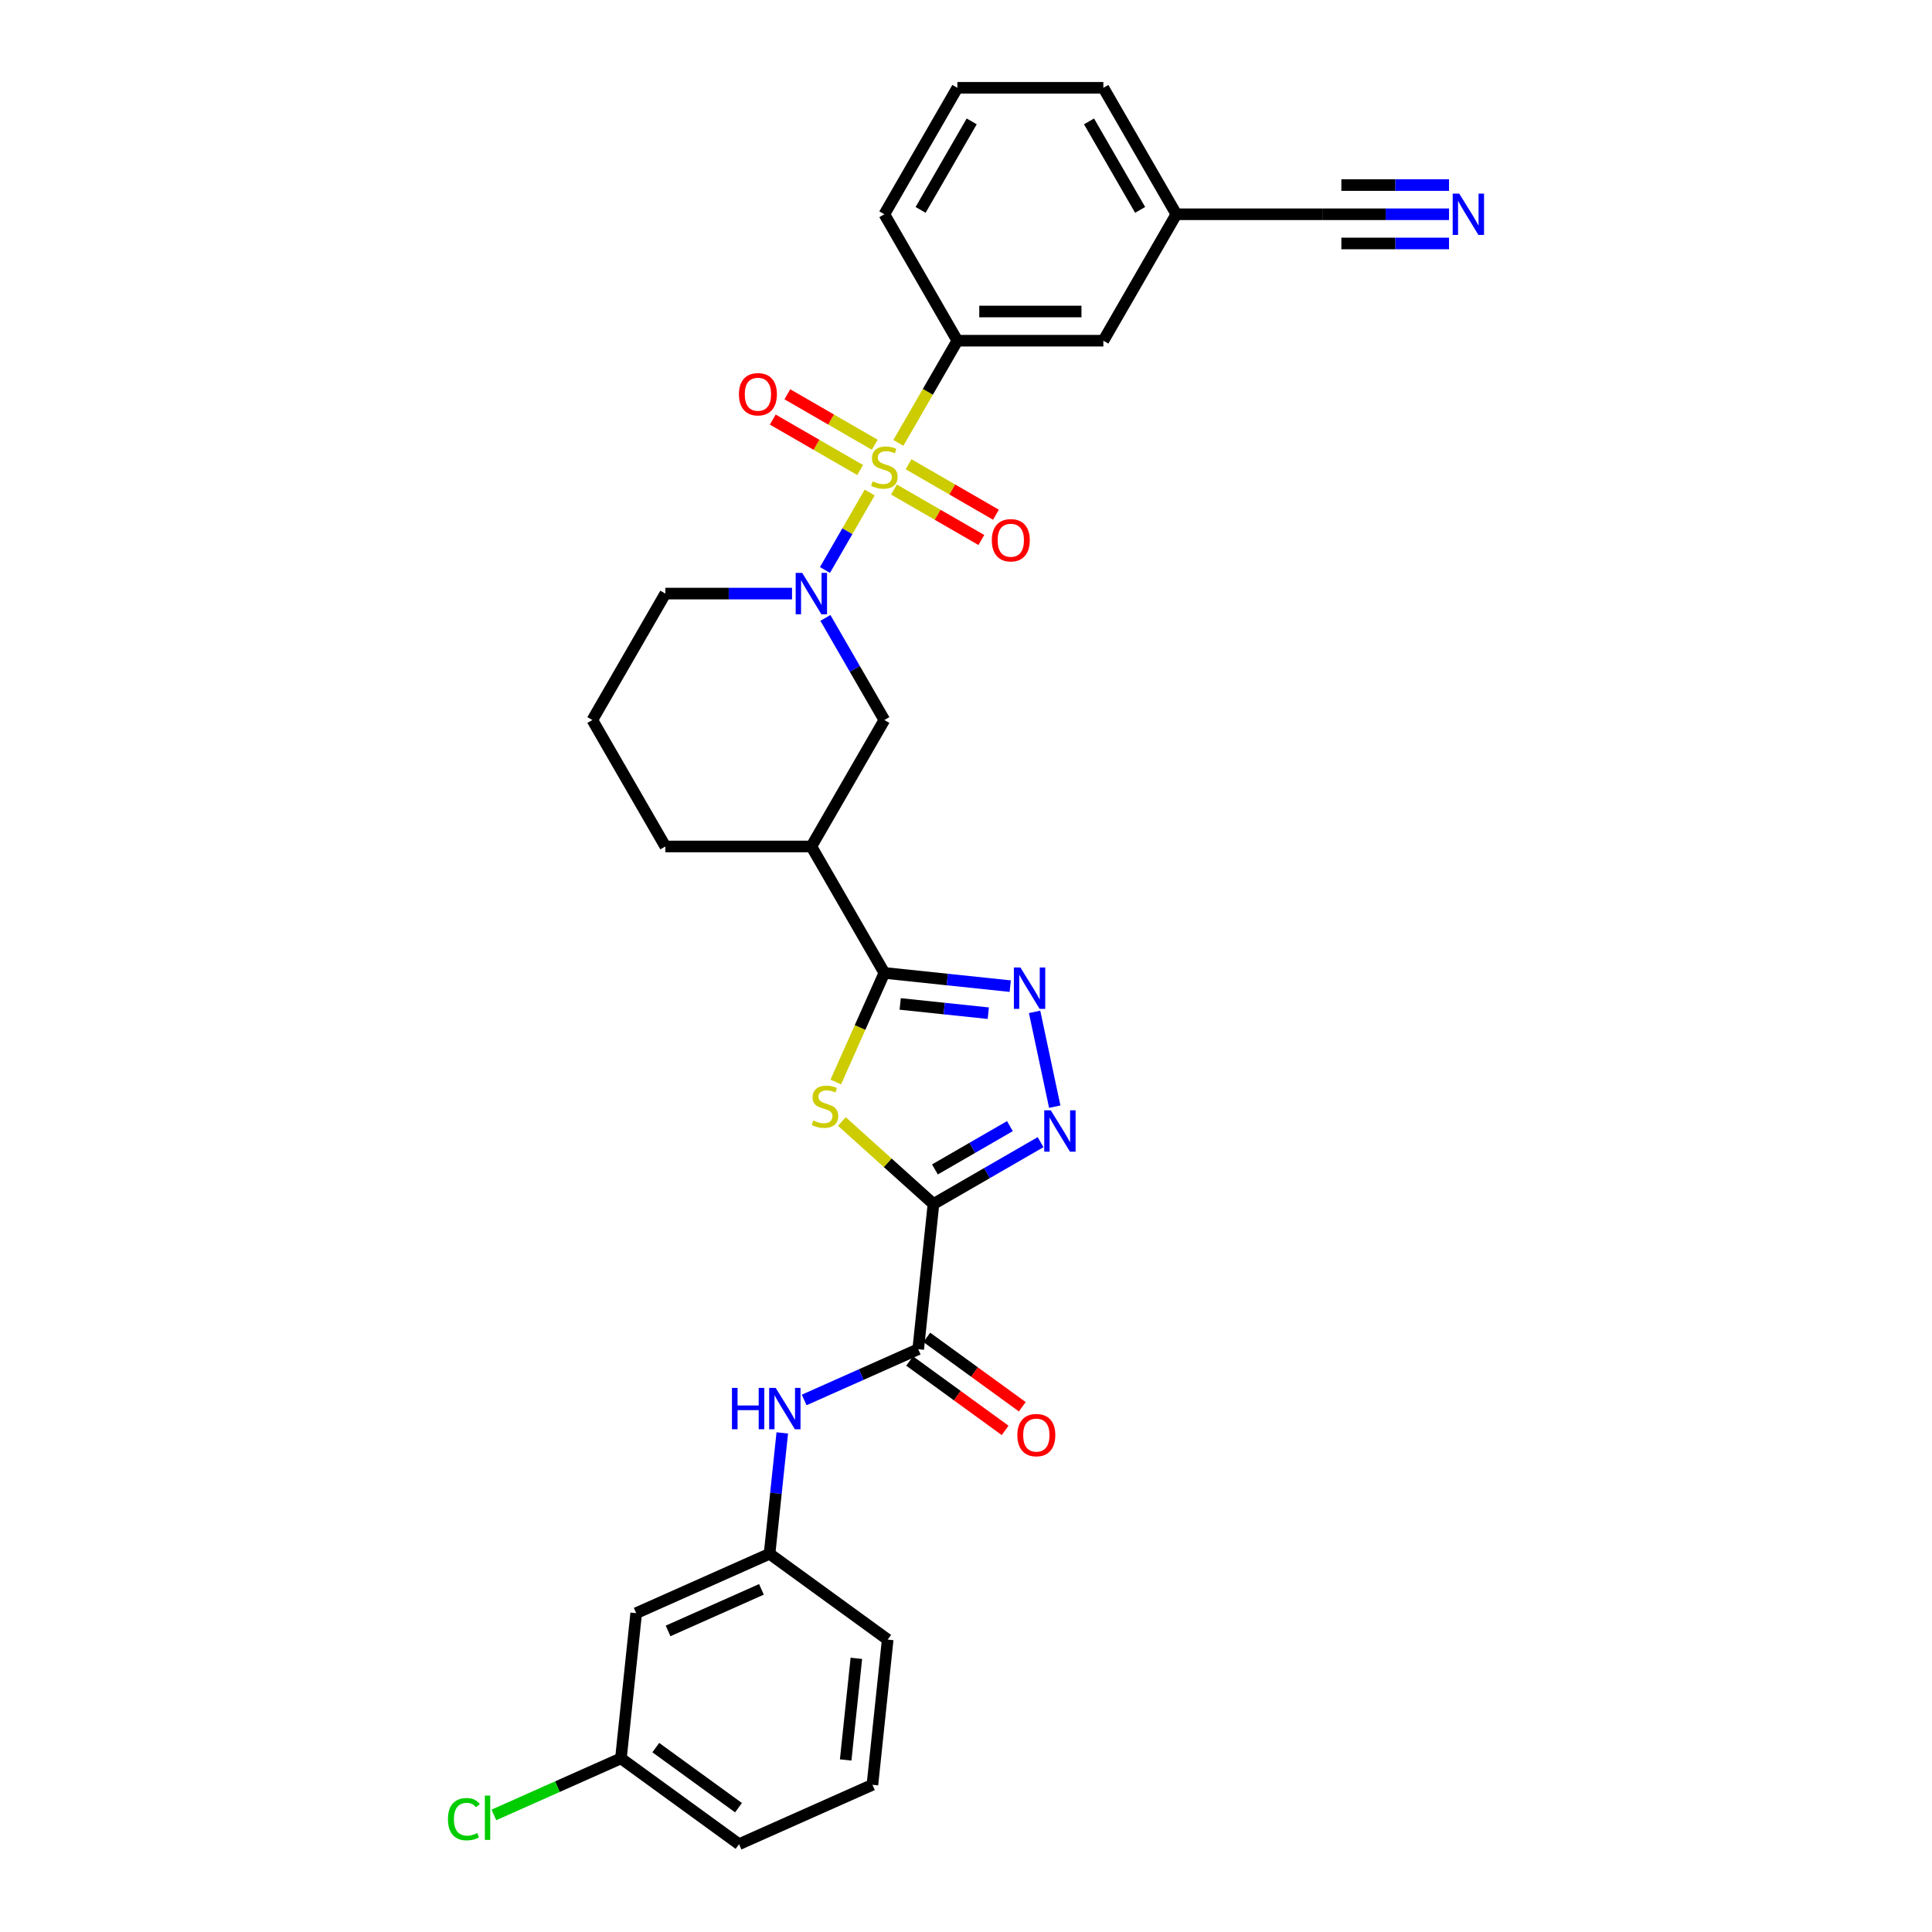 <?xml version='1.0' encoding='iso-8859-1'?>
<svg version='1.1' baseProfile='full'
              xmlns='http://www.w3.org/2000/svg'
                      xmlns:rdkit='http://www.rdkit.org/xml'
                      xmlns:xlink='http://www.w3.org/1999/xlink'
                  xml:space='preserve'
width='1000px' height='1000px' viewBox='0 0 1000 1000'>
<!-- END OF HEADER -->
<rect style='opacity:1.0;fill:#FFFFFF;stroke:none' width='1000' height='1000' x='0' y='0'> </rect>
<path class='bond-2' d='M 450.158,254.927 L 438.582,274.978' style='fill:none;fill-rule:evenodd;stroke:#CCCC00;stroke-width:6px;stroke-linecap:butt;stroke-linejoin:miter;stroke-opacity:1' />
<path class='bond-2' d='M 438.582,274.978 L 427.006,295.028' style='fill:none;fill-rule:evenodd;stroke:#0000FF;stroke-width:6px;stroke-linecap:butt;stroke-linejoin:miter;stroke-opacity:1' />
<path class='bond-8' d='M 464.993,229.233 L 480.26,202.79' style='fill:none;fill-rule:evenodd;stroke:#CCCC00;stroke-width:6px;stroke-linecap:butt;stroke-linejoin:miter;stroke-opacity:1' />
<path class='bond-8' d='M 480.26,202.79 L 495.527,176.347' style='fill:none;fill-rule:evenodd;stroke:#000000;stroke-width:6px;stroke-linecap:butt;stroke-linejoin:miter;stroke-opacity:1' />
<path class='bond-12' d='M 452.769,230.196 L 430.152,217.138' style='fill:none;fill-rule:evenodd;stroke:#CCCC00;stroke-width:6px;stroke-linecap:butt;stroke-linejoin:miter;stroke-opacity:1' />
<path class='bond-12' d='M 430.152,217.138 L 407.535,204.08' style='fill:none;fill-rule:evenodd;stroke:#FF0000;stroke-width:6px;stroke-linecap:butt;stroke-linejoin:miter;stroke-opacity:1' />
<path class='bond-12' d='M 445.212,243.285 L 422.595,230.227' style='fill:none;fill-rule:evenodd;stroke:#CCCC00;stroke-width:6px;stroke-linecap:butt;stroke-linejoin:miter;stroke-opacity:1' />
<path class='bond-12' d='M 422.595,230.227 L 399.978,217.169' style='fill:none;fill-rule:evenodd;stroke:#FF0000;stroke-width:6px;stroke-linecap:butt;stroke-linejoin:miter;stroke-opacity:1' />
<path class='bond-13' d='M 462.714,253.39 L 485.331,266.448' style='fill:none;fill-rule:evenodd;stroke:#CCCC00;stroke-width:6px;stroke-linecap:butt;stroke-linejoin:miter;stroke-opacity:1' />
<path class='bond-13' d='M 485.331,266.448 L 507.948,279.506' style='fill:none;fill-rule:evenodd;stroke:#FF0000;stroke-width:6px;stroke-linecap:butt;stroke-linejoin:miter;stroke-opacity:1' />
<path class='bond-13' d='M 470.271,240.301 L 492.888,253.359' style='fill:none;fill-rule:evenodd;stroke:#CCCC00;stroke-width:6px;stroke-linecap:butt;stroke-linejoin:miter;stroke-opacity:1' />
<path class='bond-13' d='M 492.888,253.359 L 515.505,266.417' style='fill:none;fill-rule:evenodd;stroke:#FF0000;stroke-width:6px;stroke-linecap:butt;stroke-linejoin:miter;stroke-opacity:1' />
<path class='bond-0' d='M 483.164,623.181 L 459.46,601.838' style='fill:none;fill-rule:evenodd;stroke:#000000;stroke-width:6px;stroke-linecap:butt;stroke-linejoin:miter;stroke-opacity:1' />
<path class='bond-0' d='M 459.46,601.838 L 435.755,580.494' style='fill:none;fill-rule:evenodd;stroke:#CCCC00;stroke-width:6px;stroke-linecap:butt;stroke-linejoin:miter;stroke-opacity:1' />
<path class='bond-6' d='M 483.164,623.181 L 475.265,698.338' style='fill:none;fill-rule:evenodd;stroke:#000000;stroke-width:6px;stroke-linecap:butt;stroke-linejoin:miter;stroke-opacity:1' />
<path class='bond-33' d='M 483.164,623.181 L 510.884,607.177' style='fill:none;fill-rule:evenodd;stroke:#000000;stroke-width:6px;stroke-linecap:butt;stroke-linejoin:miter;stroke-opacity:1' />
<path class='bond-33' d='M 510.884,607.177 L 538.605,591.173' style='fill:none;fill-rule:evenodd;stroke:#0000FF;stroke-width:6px;stroke-linecap:butt;stroke-linejoin:miter;stroke-opacity:1' />
<path class='bond-33' d='M 483.923,605.291 L 503.327,594.088' style='fill:none;fill-rule:evenodd;stroke:#000000;stroke-width:6px;stroke-linecap:butt;stroke-linejoin:miter;stroke-opacity:1' />
<path class='bond-33' d='M 503.327,594.088 L 522.731,582.885' style='fill:none;fill-rule:evenodd;stroke:#0000FF;stroke-width:6px;stroke-linecap:butt;stroke-linejoin:miter;stroke-opacity:1' />
<path class='bond-1' d='M 432.596,560.055 L 445.169,531.816' style='fill:none;fill-rule:evenodd;stroke:#CCCC00;stroke-width:6px;stroke-linecap:butt;stroke-linejoin:miter;stroke-opacity:1' />
<path class='bond-1' d='M 445.169,531.816 L 457.741,503.577' style='fill:none;fill-rule:evenodd;stroke:#000000;stroke-width:6px;stroke-linecap:butt;stroke-linejoin:miter;stroke-opacity:1' />
<path class='bond-9' d='M 427.225,319.829 L 442.483,346.257' style='fill:none;fill-rule:evenodd;stroke:#0000FF;stroke-width:6px;stroke-linecap:butt;stroke-linejoin:miter;stroke-opacity:1' />
<path class='bond-9' d='M 442.483,346.257 L 457.741,372.685' style='fill:none;fill-rule:evenodd;stroke:#000000;stroke-width:6px;stroke-linecap:butt;stroke-linejoin:miter;stroke-opacity:1' />
<path class='bond-20' d='M 409.95,307.239 L 377.168,307.239' style='fill:none;fill-rule:evenodd;stroke:#0000FF;stroke-width:6px;stroke-linecap:butt;stroke-linejoin:miter;stroke-opacity:1' />
<path class='bond-20' d='M 377.168,307.239 L 344.385,307.239' style='fill:none;fill-rule:evenodd;stroke:#000000;stroke-width:6px;stroke-linecap:butt;stroke-linejoin:miter;stroke-opacity:1' />
<path class='bond-3' d='M 457.741,503.577 L 419.956,438.131' style='fill:none;fill-rule:evenodd;stroke:#000000;stroke-width:6px;stroke-linecap:butt;stroke-linejoin:miter;stroke-opacity:1' />
<path class='bond-5' d='M 457.741,503.577 L 490.317,507.001' style='fill:none;fill-rule:evenodd;stroke:#000000;stroke-width:6px;stroke-linecap:butt;stroke-linejoin:miter;stroke-opacity:1' />
<path class='bond-5' d='M 490.317,507.001 L 522.893,510.425' style='fill:none;fill-rule:evenodd;stroke:#0000FF;stroke-width:6px;stroke-linecap:butt;stroke-linejoin:miter;stroke-opacity:1' />
<path class='bond-5' d='M 465.934,519.636 L 488.737,522.033' style='fill:none;fill-rule:evenodd;stroke:#000000;stroke-width:6px;stroke-linecap:butt;stroke-linejoin:miter;stroke-opacity:1' />
<path class='bond-5' d='M 488.737,522.033 L 511.54,524.429' style='fill:none;fill-rule:evenodd;stroke:#0000FF;stroke-width:6px;stroke-linecap:butt;stroke-linejoin:miter;stroke-opacity:1' />
<path class='bond-4' d='M 545.934,572.806 L 535.506,523.745' style='fill:none;fill-rule:evenodd;stroke:#0000FF;stroke-width:6px;stroke-linecap:butt;stroke-linejoin:miter;stroke-opacity:1' />
<path class='bond-10' d='M 475.265,698.338 L 445.749,711.479' style='fill:none;fill-rule:evenodd;stroke:#000000;stroke-width:6px;stroke-linecap:butt;stroke-linejoin:miter;stroke-opacity:1' />
<path class='bond-10' d='M 445.749,711.479 L 416.233,724.621' style='fill:none;fill-rule:evenodd;stroke:#0000FF;stroke-width:6px;stroke-linecap:butt;stroke-linejoin:miter;stroke-opacity:1' />
<path class='bond-17' d='M 470.823,704.452 L 495.535,722.406' style='fill:none;fill-rule:evenodd;stroke:#000000;stroke-width:6px;stroke-linecap:butt;stroke-linejoin:miter;stroke-opacity:1' />
<path class='bond-17' d='M 495.535,722.406 L 520.247,740.361' style='fill:none;fill-rule:evenodd;stroke:#FF0000;stroke-width:6px;stroke-linecap:butt;stroke-linejoin:miter;stroke-opacity:1' />
<path class='bond-17' d='M 479.707,692.224 L 504.419,710.179' style='fill:none;fill-rule:evenodd;stroke:#000000;stroke-width:6px;stroke-linecap:butt;stroke-linejoin:miter;stroke-opacity:1' />
<path class='bond-17' d='M 504.419,710.179 L 529.131,728.133' style='fill:none;fill-rule:evenodd;stroke:#FF0000;stroke-width:6px;stroke-linecap:butt;stroke-linejoin:miter;stroke-opacity:1' />
<path class='bond-7' d='M 419.956,438.131 L 457.741,372.685' style='fill:none;fill-rule:evenodd;stroke:#000000;stroke-width:6px;stroke-linecap:butt;stroke-linejoin:miter;stroke-opacity:1' />
<path class='bond-32' d='M 419.956,438.131 L 344.385,438.131' style='fill:none;fill-rule:evenodd;stroke:#000000;stroke-width:6px;stroke-linecap:butt;stroke-linejoin:miter;stroke-opacity:1' />
<path class='bond-15' d='M 495.527,176.347 L 571.097,176.347' style='fill:none;fill-rule:evenodd;stroke:#000000;stroke-width:6px;stroke-linecap:butt;stroke-linejoin:miter;stroke-opacity:1' />
<path class='bond-15' d='M 506.862,161.233 L 559.762,161.233' style='fill:none;fill-rule:evenodd;stroke:#000000;stroke-width:6px;stroke-linecap:butt;stroke-linejoin:miter;stroke-opacity:1' />
<path class='bond-24' d='M 495.527,176.347 L 457.741,110.901' style='fill:none;fill-rule:evenodd;stroke:#000000;stroke-width:6px;stroke-linecap:butt;stroke-linejoin:miter;stroke-opacity:1' />
<path class='bond-16' d='M 404.904,741.665 L 401.616,772.949' style='fill:none;fill-rule:evenodd;stroke:#0000FF;stroke-width:6px;stroke-linecap:butt;stroke-linejoin:miter;stroke-opacity:1' />
<path class='bond-16' d='M 401.616,772.949 L 398.328,804.232' style='fill:none;fill-rule:evenodd;stroke:#000000;stroke-width:6px;stroke-linecap:butt;stroke-linejoin:miter;stroke-opacity:1' />
<path class='bond-11' d='M 750.019,110.901 L 717.236,110.901' style='fill:none;fill-rule:evenodd;stroke:#0000FF;stroke-width:6px;stroke-linecap:butt;stroke-linejoin:miter;stroke-opacity:1' />
<path class='bond-11' d='M 717.236,110.901 L 684.453,110.901' style='fill:none;fill-rule:evenodd;stroke:#000000;stroke-width:6px;stroke-linecap:butt;stroke-linejoin:miter;stroke-opacity:1' />
<path class='bond-11' d='M 750.019,95.787 L 722.153,95.787' style='fill:none;fill-rule:evenodd;stroke:#0000FF;stroke-width:6px;stroke-linecap:butt;stroke-linejoin:miter;stroke-opacity:1' />
<path class='bond-11' d='M 722.153,95.787 L 694.288,95.787' style='fill:none;fill-rule:evenodd;stroke:#000000;stroke-width:6px;stroke-linecap:butt;stroke-linejoin:miter;stroke-opacity:1' />
<path class='bond-11' d='M 750.019,126.015 L 722.153,126.015' style='fill:none;fill-rule:evenodd;stroke:#0000FF;stroke-width:6px;stroke-linecap:butt;stroke-linejoin:miter;stroke-opacity:1' />
<path class='bond-11' d='M 722.153,126.015 L 694.288,126.015' style='fill:none;fill-rule:evenodd;stroke:#000000;stroke-width:6px;stroke-linecap:butt;stroke-linejoin:miter;stroke-opacity:1' />
<path class='bond-14' d='M 684.453,110.901 L 608.883,110.901' style='fill:none;fill-rule:evenodd;stroke:#000000;stroke-width:6px;stroke-linecap:butt;stroke-linejoin:miter;stroke-opacity:1' />
<path class='bond-19' d='M 571.097,176.347 L 608.883,110.901' style='fill:none;fill-rule:evenodd;stroke:#000000;stroke-width:6px;stroke-linecap:butt;stroke-linejoin:miter;stroke-opacity:1' />
<path class='bond-18' d='M 398.328,804.232 L 329.291,834.969' style='fill:none;fill-rule:evenodd;stroke:#000000;stroke-width:6px;stroke-linecap:butt;stroke-linejoin:miter;stroke-opacity:1' />
<path class='bond-18' d='M 394.12,822.65 L 345.794,844.166' style='fill:none;fill-rule:evenodd;stroke:#000000;stroke-width:6px;stroke-linecap:butt;stroke-linejoin:miter;stroke-opacity:1' />
<path class='bond-28' d='M 398.328,804.232 L 459.466,848.651' style='fill:none;fill-rule:evenodd;stroke:#000000;stroke-width:6px;stroke-linecap:butt;stroke-linejoin:miter;stroke-opacity:1' />
<path class='bond-21' d='M 329.291,834.969 L 321.392,910.126' style='fill:none;fill-rule:evenodd;stroke:#000000;stroke-width:6px;stroke-linecap:butt;stroke-linejoin:miter;stroke-opacity:1' />
<path class='bond-31' d='M 608.883,110.901 L 571.097,45.455' style='fill:none;fill-rule:evenodd;stroke:#000000;stroke-width:6px;stroke-linecap:butt;stroke-linejoin:miter;stroke-opacity:1' />
<path class='bond-31' d='M 590.126,108.641 L 563.676,62.828' style='fill:none;fill-rule:evenodd;stroke:#000000;stroke-width:6px;stroke-linecap:butt;stroke-linejoin:miter;stroke-opacity:1' />
<path class='bond-25' d='M 344.385,307.239 L 306.6,372.685' style='fill:none;fill-rule:evenodd;stroke:#000000;stroke-width:6px;stroke-linecap:butt;stroke-linejoin:miter;stroke-opacity:1' />
<path class='bond-22' d='M 321.392,910.126 L 288.513,924.765' style='fill:none;fill-rule:evenodd;stroke:#000000;stroke-width:6px;stroke-linecap:butt;stroke-linejoin:miter;stroke-opacity:1' />
<path class='bond-22' d='M 288.513,924.765 L 255.634,939.403' style='fill:none;fill-rule:evenodd;stroke:#00CC00;stroke-width:6px;stroke-linecap:butt;stroke-linejoin:miter;stroke-opacity:1' />
<path class='bond-34' d='M 321.392,910.126 L 382.53,954.545' style='fill:none;fill-rule:evenodd;stroke:#000000;stroke-width:6px;stroke-linecap:butt;stroke-linejoin:miter;stroke-opacity:1' />
<path class='bond-34' d='M 339.446,904.561 L 382.243,935.655' style='fill:none;fill-rule:evenodd;stroke:#000000;stroke-width:6px;stroke-linecap:butt;stroke-linejoin:miter;stroke-opacity:1' />
<path class='bond-23' d='M 344.385,438.131 L 306.6,372.685' style='fill:none;fill-rule:evenodd;stroke:#000000;stroke-width:6px;stroke-linecap:butt;stroke-linejoin:miter;stroke-opacity:1' />
<path class='bond-26' d='M 457.741,110.901 L 495.527,45.455' style='fill:none;fill-rule:evenodd;stroke:#000000;stroke-width:6px;stroke-linecap:butt;stroke-linejoin:miter;stroke-opacity:1' />
<path class='bond-26' d='M 476.498,108.641 L 502.948,62.828' style='fill:none;fill-rule:evenodd;stroke:#000000;stroke-width:6px;stroke-linecap:butt;stroke-linejoin:miter;stroke-opacity:1' />
<path class='bond-29' d='M 495.527,45.455 L 571.097,45.455' style='fill:none;fill-rule:evenodd;stroke:#000000;stroke-width:6px;stroke-linecap:butt;stroke-linejoin:miter;stroke-opacity:1' />
<path class='bond-27' d='M 451.567,923.808 L 459.466,848.651' style='fill:none;fill-rule:evenodd;stroke:#000000;stroke-width:6px;stroke-linecap:butt;stroke-linejoin:miter;stroke-opacity:1' />
<path class='bond-27' d='M 437.72,910.955 L 443.25,858.345' style='fill:none;fill-rule:evenodd;stroke:#000000;stroke-width:6px;stroke-linecap:butt;stroke-linejoin:miter;stroke-opacity:1' />
<path class='bond-30' d='M 451.567,923.808 L 382.53,954.545' style='fill:none;fill-rule:evenodd;stroke:#000000;stroke-width:6px;stroke-linecap:butt;stroke-linejoin:miter;stroke-opacity:1' />
<path  class='atom-0' d='M 451.696 249.138
Q 451.938 249.229, 452.935 249.652
Q 453.933 250.075, 455.021 250.348
Q 456.139 250.589, 457.228 250.589
Q 459.253 250.589, 460.432 249.622
Q 461.611 248.625, 461.611 246.901
Q 461.611 245.723, 461.006 244.997
Q 460.432 244.272, 459.525 243.879
Q 458.618 243.486, 457.107 243.032
Q 455.202 242.458, 454.054 241.914
Q 452.935 241.37, 452.119 240.221
Q 451.333 239.072, 451.333 237.138
Q 451.333 234.447, 453.147 232.785
Q 454.991 231.122, 458.618 231.122
Q 461.097 231.122, 463.908 232.301
L 463.213 234.629
Q 460.643 233.571, 458.709 233.571
Q 456.623 233.571, 455.474 234.447
Q 454.326 235.294, 454.356 236.775
Q 454.356 237.924, 454.93 238.619
Q 455.535 239.314, 456.381 239.707
Q 457.258 240.1, 458.709 240.554
Q 460.643 241.158, 461.792 241.763
Q 462.941 242.367, 463.757 243.607
Q 464.603 244.816, 464.603 246.901
Q 464.603 249.864, 462.608 251.466
Q 460.643 253.038, 457.348 253.038
Q 455.444 253.038, 453.993 252.615
Q 452.572 252.222, 450.88 251.526
L 451.696 249.138
' fill='#CCCC00'/>
<path  class='atom-2' d='M 420.958 579.96
Q 421.2 580.051, 422.198 580.474
Q 423.195 580.897, 424.283 581.169
Q 425.402 581.411, 426.49 581.411
Q 428.515 581.411, 429.694 580.444
Q 430.873 579.446, 430.873 577.723
Q 430.873 576.544, 430.269 575.819
Q 429.694 575.093, 428.787 574.7
Q 427.881 574.307, 426.369 573.854
Q 424.465 573.28, 423.316 572.736
Q 422.198 572.191, 421.382 571.043
Q 420.596 569.894, 420.596 567.96
Q 420.596 565.269, 422.409 563.607
Q 424.253 561.944, 427.881 561.944
Q 430.359 561.944, 433.171 563.123
L 432.475 565.451
Q 429.906 564.393, 427.971 564.393
Q 425.886 564.393, 424.737 565.269
Q 423.588 566.116, 423.618 567.597
Q 423.618 568.745, 424.193 569.441
Q 424.797 570.136, 425.644 570.529
Q 426.52 570.922, 427.971 571.375
Q 429.906 571.98, 431.055 572.584
Q 432.203 573.189, 433.019 574.428
Q 433.866 575.637, 433.866 577.723
Q 433.866 580.686, 431.871 582.288
Q 429.906 583.86, 426.611 583.86
Q 424.707 583.86, 423.256 583.436
Q 421.835 583.043, 420.142 582.348
L 420.958 579.96
' fill='#CCCC00'/>
<path  class='atom-3' d='M 415.225 296.538
L 422.238 307.874
Q 422.934 308.992, 424.052 311.018
Q 425.17 313.043, 425.231 313.164
L 425.231 296.538
L 428.072 296.538
L 428.072 317.94
L 425.14 317.94
L 417.613 305.546
Q 416.737 304.095, 415.8 302.433
Q 414.893 300.77, 414.621 300.256
L 414.621 317.94
L 411.84 317.94
L 411.84 296.538
L 415.225 296.538
' fill='#0000FF'/>
<path  class='atom-5' d='M 543.879 574.695
L 550.892 586.031
Q 551.588 587.149, 552.706 589.175
Q 553.824 591.2, 553.885 591.321
L 553.885 574.695
L 556.726 574.695
L 556.726 596.097
L 553.794 596.097
L 546.267 583.703
Q 545.391 582.252, 544.454 580.59
Q 543.547 578.927, 543.275 578.413
L 543.275 596.097
L 540.494 596.097
L 540.494 574.695
L 543.879 574.695
' fill='#0000FF'/>
<path  class='atom-6' d='M 528.167 500.776
L 535.18 512.112
Q 535.876 513.23, 536.994 515.255
Q 538.112 517.281, 538.173 517.401
L 538.173 500.776
L 541.014 500.776
L 541.014 522.178
L 538.082 522.178
L 530.555 509.784
Q 529.679 508.333, 528.742 506.67
Q 527.835 505.008, 527.563 504.494
L 527.563 522.178
L 524.782 522.178
L 524.782 500.776
L 528.167 500.776
' fill='#0000FF'/>
<path  class='atom-11' d='M 378.856 718.375
L 381.758 718.375
L 381.758 727.473
L 392.7 727.473
L 392.7 718.375
L 395.602 718.375
L 395.602 739.776
L 392.7 739.776
L 392.7 729.892
L 381.758 729.892
L 381.758 739.776
L 378.856 739.776
L 378.856 718.375
' fill='#0000FF'/>
<path  class='atom-11' d='M 401.497 718.375
L 408.51 729.71
Q 409.205 730.829, 410.323 732.854
Q 411.442 734.879, 411.502 735
L 411.502 718.375
L 414.344 718.375
L 414.344 739.776
L 411.412 739.776
L 403.885 727.383
Q 403.008 725.932, 402.071 724.269
Q 401.164 722.607, 400.892 722.093
L 400.892 739.776
L 398.111 739.776
L 398.111 718.375
L 401.497 718.375
' fill='#0000FF'/>
<path  class='atom-12' d='M 755.293 100.2
L 762.306 111.535
Q 763.002 112.654, 764.12 114.679
Q 765.238 116.704, 765.299 116.825
L 765.299 100.2
L 768.14 100.2
L 768.14 121.601
L 765.208 121.601
L 757.681 109.208
Q 756.805 107.757, 755.868 106.094
Q 754.961 104.432, 754.689 103.918
L 754.689 121.601
L 751.908 121.601
L 751.908 100.2
L 755.293 100.2
' fill='#0000FF'/>
<path  class='atom-13' d='M 382.471 204.068
Q 382.471 198.929, 385.01 196.058
Q 387.549 193.186, 392.295 193.186
Q 397.041 193.186, 399.58 196.058
Q 402.119 198.929, 402.119 204.068
Q 402.119 209.267, 399.55 212.23
Q 396.981 215.162, 392.295 215.162
Q 387.58 215.162, 385.01 212.23
Q 382.471 209.298, 382.471 204.068
M 392.295 212.744
Q 395.56 212.744, 397.313 210.567
Q 399.097 208.36, 399.097 204.068
Q 399.097 199.866, 397.313 197.75
Q 395.56 195.604, 392.295 195.604
Q 389.031 195.604, 387.247 197.72
Q 385.494 199.836, 385.494 204.068
Q 385.494 208.391, 387.247 210.567
Q 389.031 212.744, 392.295 212.744
' fill='#FF0000'/>
<path  class='atom-14' d='M 513.363 279.639
Q 513.363 274.5, 515.903 271.628
Q 518.442 268.757, 523.188 268.757
Q 527.933 268.757, 530.473 271.628
Q 533.012 274.5, 533.012 279.639
Q 533.012 284.838, 530.442 287.8
Q 527.873 290.732, 523.188 290.732
Q 518.472 290.732, 515.903 287.8
Q 513.363 284.868, 513.363 279.639
M 523.188 288.314
Q 526.452 288.314, 528.205 286.138
Q 529.989 283.931, 529.989 279.639
Q 529.989 275.437, 528.205 273.321
Q 526.452 271.175, 523.188 271.175
Q 519.923 271.175, 518.139 273.291
Q 516.386 275.407, 516.386 279.639
Q 516.386 283.961, 518.139 286.138
Q 519.923 288.314, 523.188 288.314
' fill='#FF0000'/>
<path  class='atom-18' d='M 526.578 742.818
Q 526.578 737.679, 529.118 734.807
Q 531.657 731.936, 536.403 731.936
Q 541.148 731.936, 543.688 734.807
Q 546.227 737.679, 546.227 742.818
Q 546.227 748.017, 543.657 750.979
Q 541.088 753.912, 536.403 753.912
Q 531.687 753.912, 529.118 750.979
Q 526.578 748.047, 526.578 742.818
M 536.403 751.493
Q 539.667 751.493, 541.421 749.317
Q 543.204 747.11, 543.204 742.818
Q 543.204 738.616, 541.421 736.5
Q 539.667 734.354, 536.403 734.354
Q 533.138 734.354, 531.355 736.47
Q 529.601 738.586, 529.601 742.818
Q 529.601 747.14, 531.355 749.317
Q 533.138 751.493, 536.403 751.493
' fill='#FF0000'/>
<path  class='atom-23' d='M 231.86 941.604
Q 231.86 936.284, 234.338 933.503
Q 236.847 930.692, 241.593 930.692
Q 246.006 930.692, 248.364 933.805
L 246.369 935.438
Q 244.646 933.17, 241.593 933.17
Q 238.359 933.17, 236.636 935.347
Q 234.943 937.493, 234.943 941.604
Q 234.943 945.836, 236.696 948.012
Q 238.48 950.189, 241.926 950.189
Q 244.283 950.189, 247.034 948.768
L 247.881 951.035
Q 246.762 951.761, 245.069 952.184
Q 243.377 952.607, 241.502 952.607
Q 236.847 952.607, 234.338 949.766
Q 231.86 946.924, 231.86 941.604
' fill='#00CC00'/>
<path  class='atom-23' d='M 250.964 929.392
L 253.745 929.392
L 253.745 952.335
L 250.964 952.335
L 250.964 929.392
' fill='#00CC00'/>
</svg>
